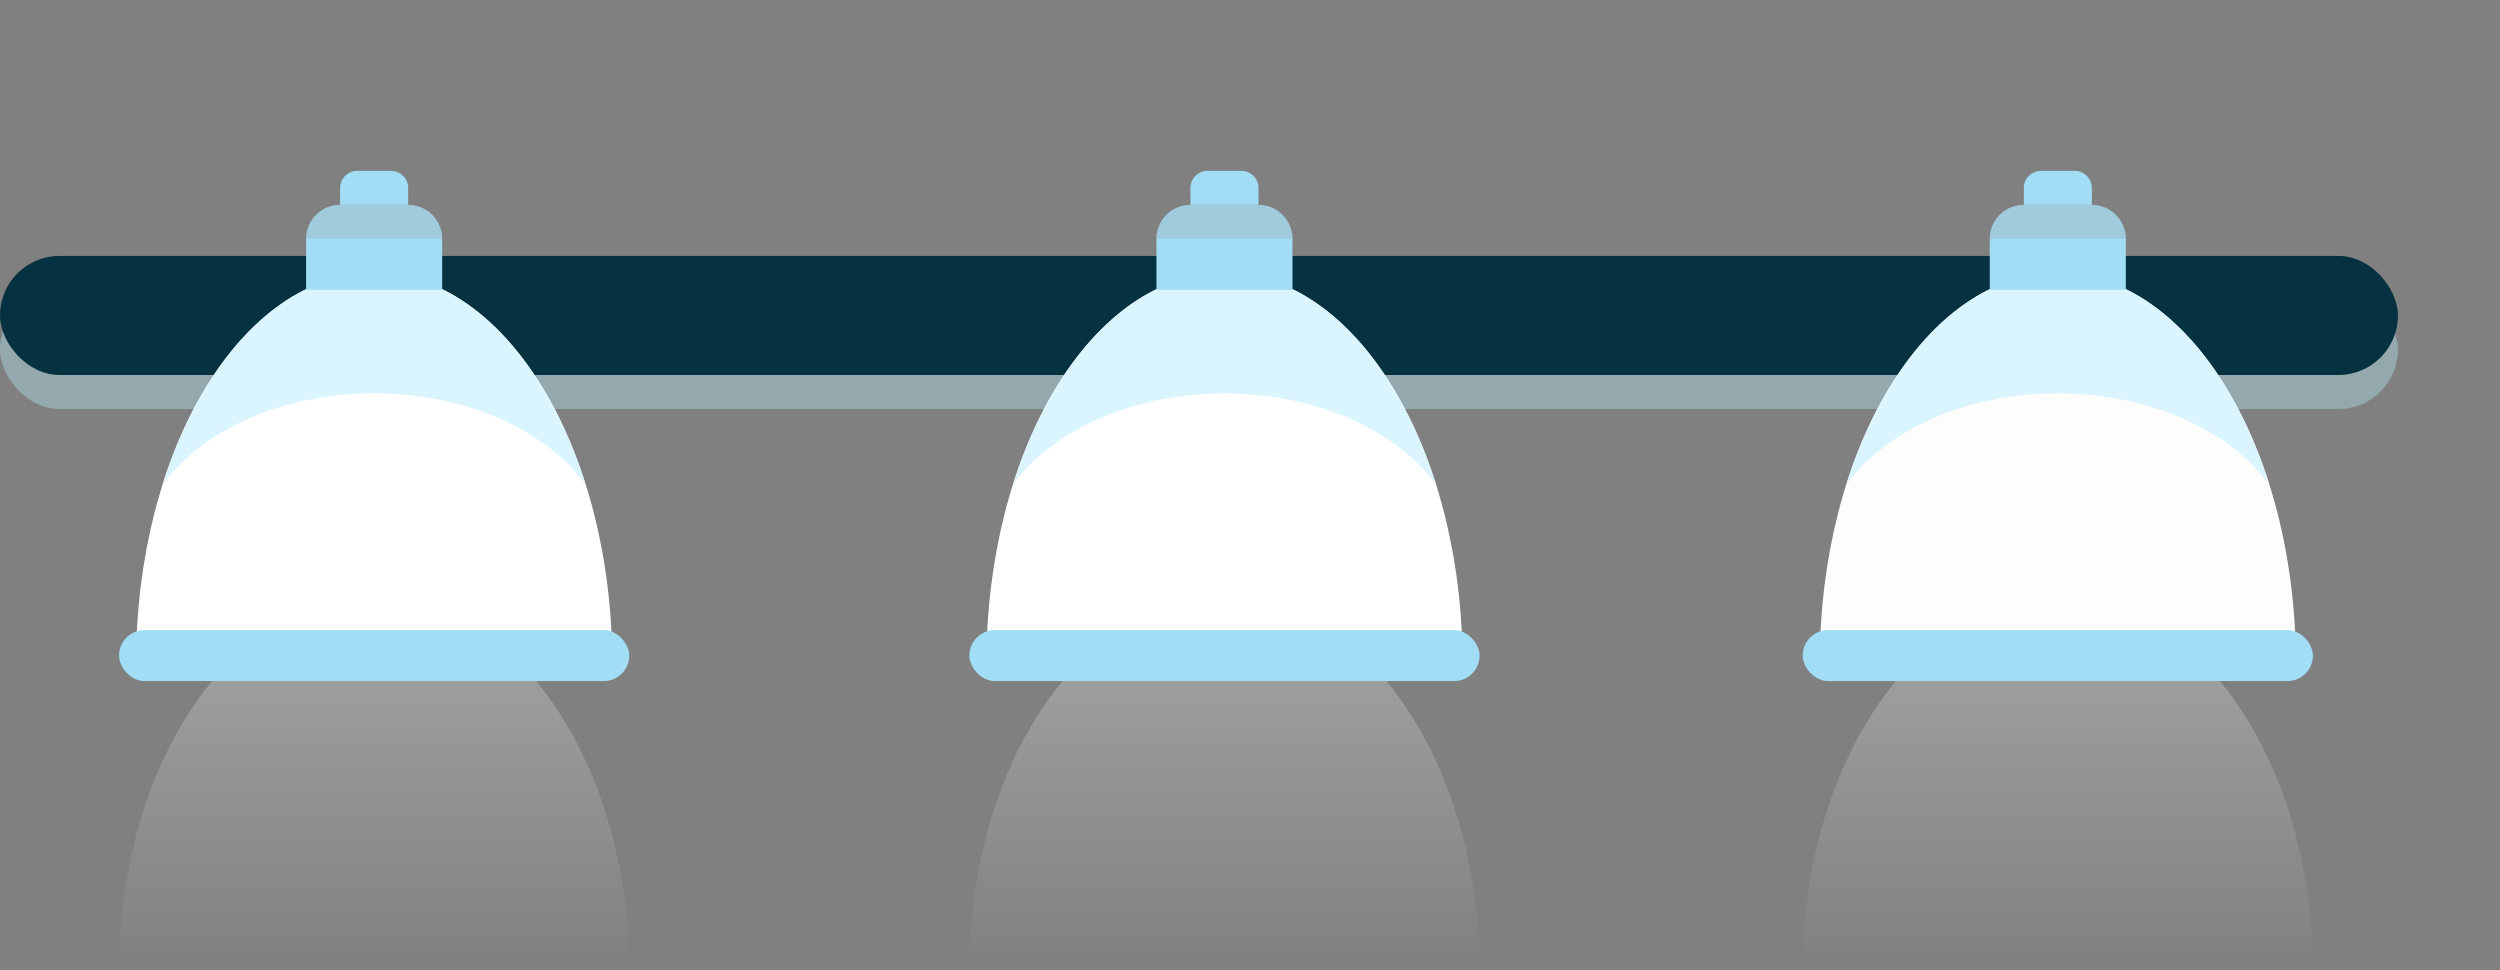 <svg xmlns="http://www.w3.org/2000/svg" xmlns:xlink="http://www.w3.org/1999/xlink" width="166.841" height="64.748" viewBox="0 0 166.841 64.748"><rect x="0" y="0" width="166.841" height="64.748" fill="#808080" stroke="none"/><defs><linearGradient id="a" x1="0.5" x2="0.5" y2="1" gradientUnits="objectBoundingBox"><stop offset="0" stop-color="#fff"/><stop offset="1" stop-color="#fff" stop-opacity="0"/></linearGradient><radialGradient id="b" cx="0.25" cy="0.75" r="0.5" gradientTransform="translate(0.004 -0.008) rotate(90)" gradientUnits="objectBoundingBox"><stop offset="0" stop-color="#dbf5ff"/><stop offset="1" stop-color="#fff" stop-opacity="0"/></radialGradient><radialGradient id="d" cx="0.25" cy="0.75" r="0.5" gradientTransform="translate(-0.996 0.992) rotate(90)" xlink:href="#a"/><radialGradient id="f" cx="0.25" cy="0.75" r="0.5" gradientTransform="translate(-1.976 1.972) rotate(90)" xlink:href="#a"/></defs><g transform="translate(-3.405 7.333)"><rect width="160.03" height="7.945" rx="3.972" transform="translate(3.405 12.017)" fill="#a8d2da" opacity="0.5"/><rect width="160.03" height="7.945" rx="3.972" transform="translate(3.405 9.746)" fill="#053141"/><path d="M34.467,49.5c-9.4,0-17.024,11.179-17.024,24.969H51.491c0-13.79-7.622-24.969-17.024-24.969Z" transform="translate(-6.093 -17.06)" opacity="0.3" fill="url(#a)"/><path d="M35.076,16.365c-8.776,0-15.89,11.687-15.89,26.1H50.966C50.966,28.052,43.852,16.365,35.076,16.365Z" transform="translate(-6.702 -5.483)" fill="#fff"/><path d="M21.9,30.5c2.642-8.395,7.975-14.133,14.124-14.133S47.506,22.1,50.148,30.5C47.506,26.878,42.173,24.4,36.024,24.4S24.542,26.878,21.9,30.5Z" transform="translate(-7.65 -5.483)" fill="#dbf5ff"/><path d="M40.117,7.034A1.135,1.135,0,0,1,41.252,5.9h2.27a1.135,1.135,0,0,1,1.135,1.135V8.169h-4.54Z" transform="translate(-14.013 -1.828)" fill="#a1ddf4"/><rect width="34.049" height="3.405" rx="1.702" transform="translate(11.35 34.716)" fill="#a1ddf4"/><path d="M36.629,11.658a2.27,2.27,0,0,1,2.27-2.27h4.54a2.27,2.27,0,0,1,2.27,2.27v3.4h-9.08Z" transform="translate(-12.795 -3.046)" fill="#a1ddf4"/><path d="M36.629,11.658a2.27,2.27,0,0,1,2.27-2.27h4.54a2.27,2.27,0,0,1,2.27,2.27Z" transform="translate(-12.795 -3.046)" fill="#989797" opacity="0.25"/><circle cx="28.374" cy="28.374" r="28.374" transform="translate(5.89 -2.333)" opacity="0.35" fill="url(#b)"/><path d="M121.679,49.5c-9.4,0-17.025,11.179-17.025,24.969H138.7c0-13.79-7.622-24.969-17.024-24.969Z" transform="translate(-36.556 -17.06)" opacity="0.3" fill="url(#a)"/><path d="M122.288,16.365c-8.776,0-15.89,11.687-15.89,26.1h31.779C138.177,28.052,131.063,16.365,122.288,16.365Z" transform="translate(-37.165 -5.483)" fill="#fff"/><path d="M109.112,30.5c2.642-8.395,7.975-14.133,14.124-14.133S134.718,22.1,137.36,30.5c-2.642-3.619-7.975-6.094-14.124-6.094s-11.482,2.474-14.124,6.094Z" transform="translate(-38.113 -5.483)" fill="#dbf5ff"/><path d="M127.329,7.034A1.135,1.135,0,0,1,128.464,5.9h2.27a1.135,1.135,0,0,1,1.135,1.135V8.169h-4.54Z" transform="translate(-44.477 -1.828)" fill="#a1ddf4"/><rect width="34.049" height="3.405" rx="1.702" transform="translate(68.098 34.716)" fill="#a1ddf4"/><path d="M123.841,11.658a2.27,2.27,0,0,1,2.27-2.27h4.54a2.27,2.27,0,0,1,2.27,2.27v3.4h-9.08Z" transform="translate(-43.258 -3.046)" fill="#a1ddf4"/><path d="M123.841,11.658a2.27,2.27,0,0,1,2.27-2.27h4.54a2.27,2.27,0,0,1,2.27,2.27Z" transform="translate(-43.258 -3.046)" fill="#989797" opacity="0.25"/><circle cx="28.374" cy="28.374" r="28.374" transform="translate(59.019 0.667)" opacity="0.35" fill="url(#d)"/><path d="M207.146,49.5c-9.4,0-17.024,11.179-17.024,24.969h34.049c0-13.79-7.622-24.969-17.025-24.969Z" transform="translate(-66.411 -17.06)" opacity="0.3" fill="url(#a)"/><path d="M207.755,16.365c-8.775,0-15.889,11.687-15.889,26.1h31.779c0-14.417-7.114-26.1-15.889-26.1Z" transform="translate(-67.02 -5.483)" fill="#fdfdfc"/><path d="M194.579,30.5c2.642-8.395,7.975-14.133,14.124-14.133S220.185,22.1,222.827,30.5c-2.642-3.619-7.975-6.094-14.124-6.094S197.221,26.878,194.579,30.5Z" transform="translate(-67.967 -5.483)" fill="#dbf5ff"/><path d="M212.8,7.034A1.135,1.135,0,0,1,213.932,5.9h2.27a1.135,1.135,0,0,1,1.135,1.135V8.169H212.8Z" transform="translate(-74.331 -1.828)" fill="#a1ddf4"/><rect width="34.049" height="3.405" rx="1.702" transform="translate(123.711 34.716)" fill="#a1ddf4"/><path d="M209.308,11.658a2.27,2.27,0,0,1,2.27-2.27h4.54a2.27,2.27,0,0,1,2.27,2.27v3.4h-9.08Z" transform="translate(-73.112 -3.046)" fill="#a1ddf4"/><path d="M209.308,11.658a2.27,2.27,0,0,1,2.27-2.27h4.54a2.27,2.27,0,0,1,2.27,2.27Z" transform="translate(-73.112 -3.046)" fill="#989797" opacity="0.25"/><circle cx="28.374" cy="28.374" r="28.374" transform="translate(113.497 -7.333)" opacity="0.35" fill="url(#f)"/></g></svg>